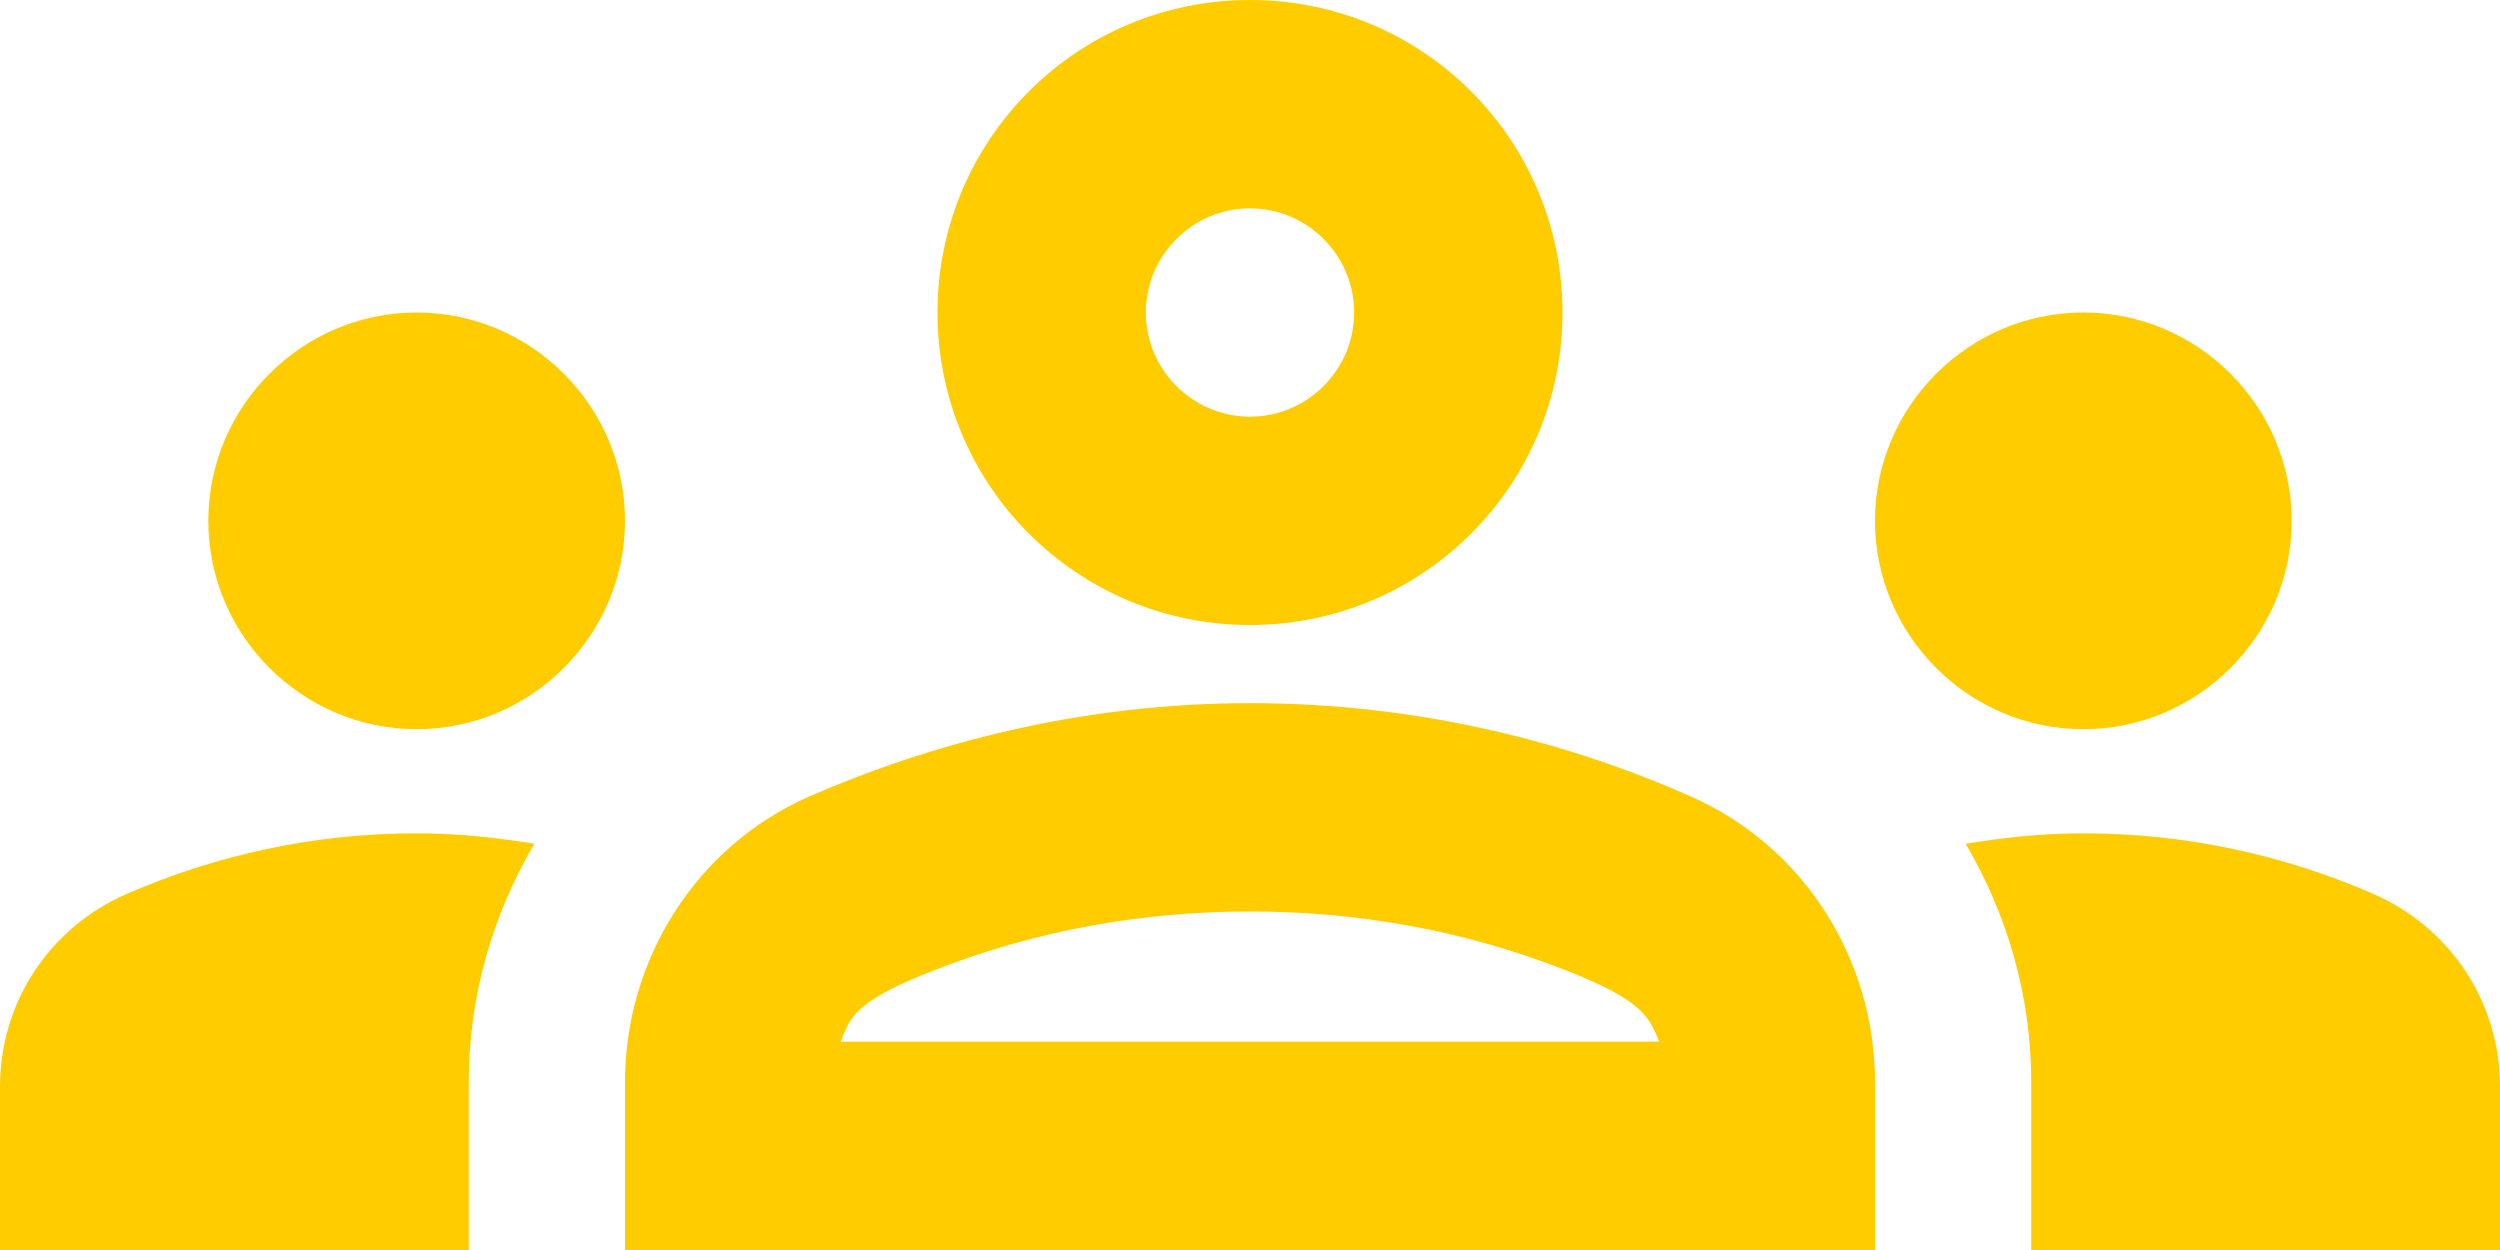 <svg xmlns="http://www.w3.org/2000/svg" width="70" height="35"
     viewBox="0 0 70 35" fill="none">
    <path d="M11.667 20.417C14.875 20.417 17.5 17.792 17.5 14.583C17.5 11.375 14.875 8.75 11.667 8.75C8.458 8.75 5.833 11.375 5.833 14.583C5.833 17.792 8.458 20.417 11.667 20.417ZM14.963 23.625C13.883 23.45 12.804 23.333 11.667 23.333C8.779 23.333 6.037 23.946 3.558 25.025C1.4 25.958 0 28.058 0 30.421V35H13.125V30.304C13.125 27.883 13.796 25.608 14.963 23.625ZM58.333 20.417C61.542 20.417 64.167 17.792 64.167 14.583C64.167 11.375 61.542 8.75 58.333 8.75C55.125 8.75 52.5 11.375 52.5 14.583C52.5 17.792 55.125 20.417 58.333 20.417ZM70 30.421C70 28.058 68.6 25.958 66.442 25.025C63.962 23.946 61.221 23.333 58.333 23.333C57.196 23.333 56.117 23.45 55.038 23.625C56.204 25.608 56.875 27.883 56.875 30.304V35H70V30.421ZM47.367 22.312C43.954 20.796 39.754 19.688 35 19.688C30.246 19.688 26.046 20.825 22.633 22.312C19.483 23.712 17.5 26.863 17.5 30.304V35H52.5V30.304C52.5 26.863 50.517 23.712 47.367 22.312ZM23.538 29.167C23.8 28.496 23.917 28.029 26.192 27.154C29.021 26.046 31.996 25.521 35 25.521C38.004 25.521 40.979 26.046 43.808 27.154C46.054 28.029 46.171 28.496 46.462 29.167H23.538ZM35 5.833C36.604 5.833 37.917 7.146 37.917 8.75C37.917 10.354 36.604 11.667 35 11.667C33.396 11.667 32.083 10.354 32.083 8.75C32.083 7.146 33.396 5.833 35 5.833ZM35 0C30.158 0 26.25 3.908 26.25 8.75C26.25 13.592 30.158 17.5 35 17.5C39.842 17.5 43.75 13.592 43.75 8.75C43.75 3.908 39.842 0 35 0Z"
          fill="#FFCC00"/>
</svg>
